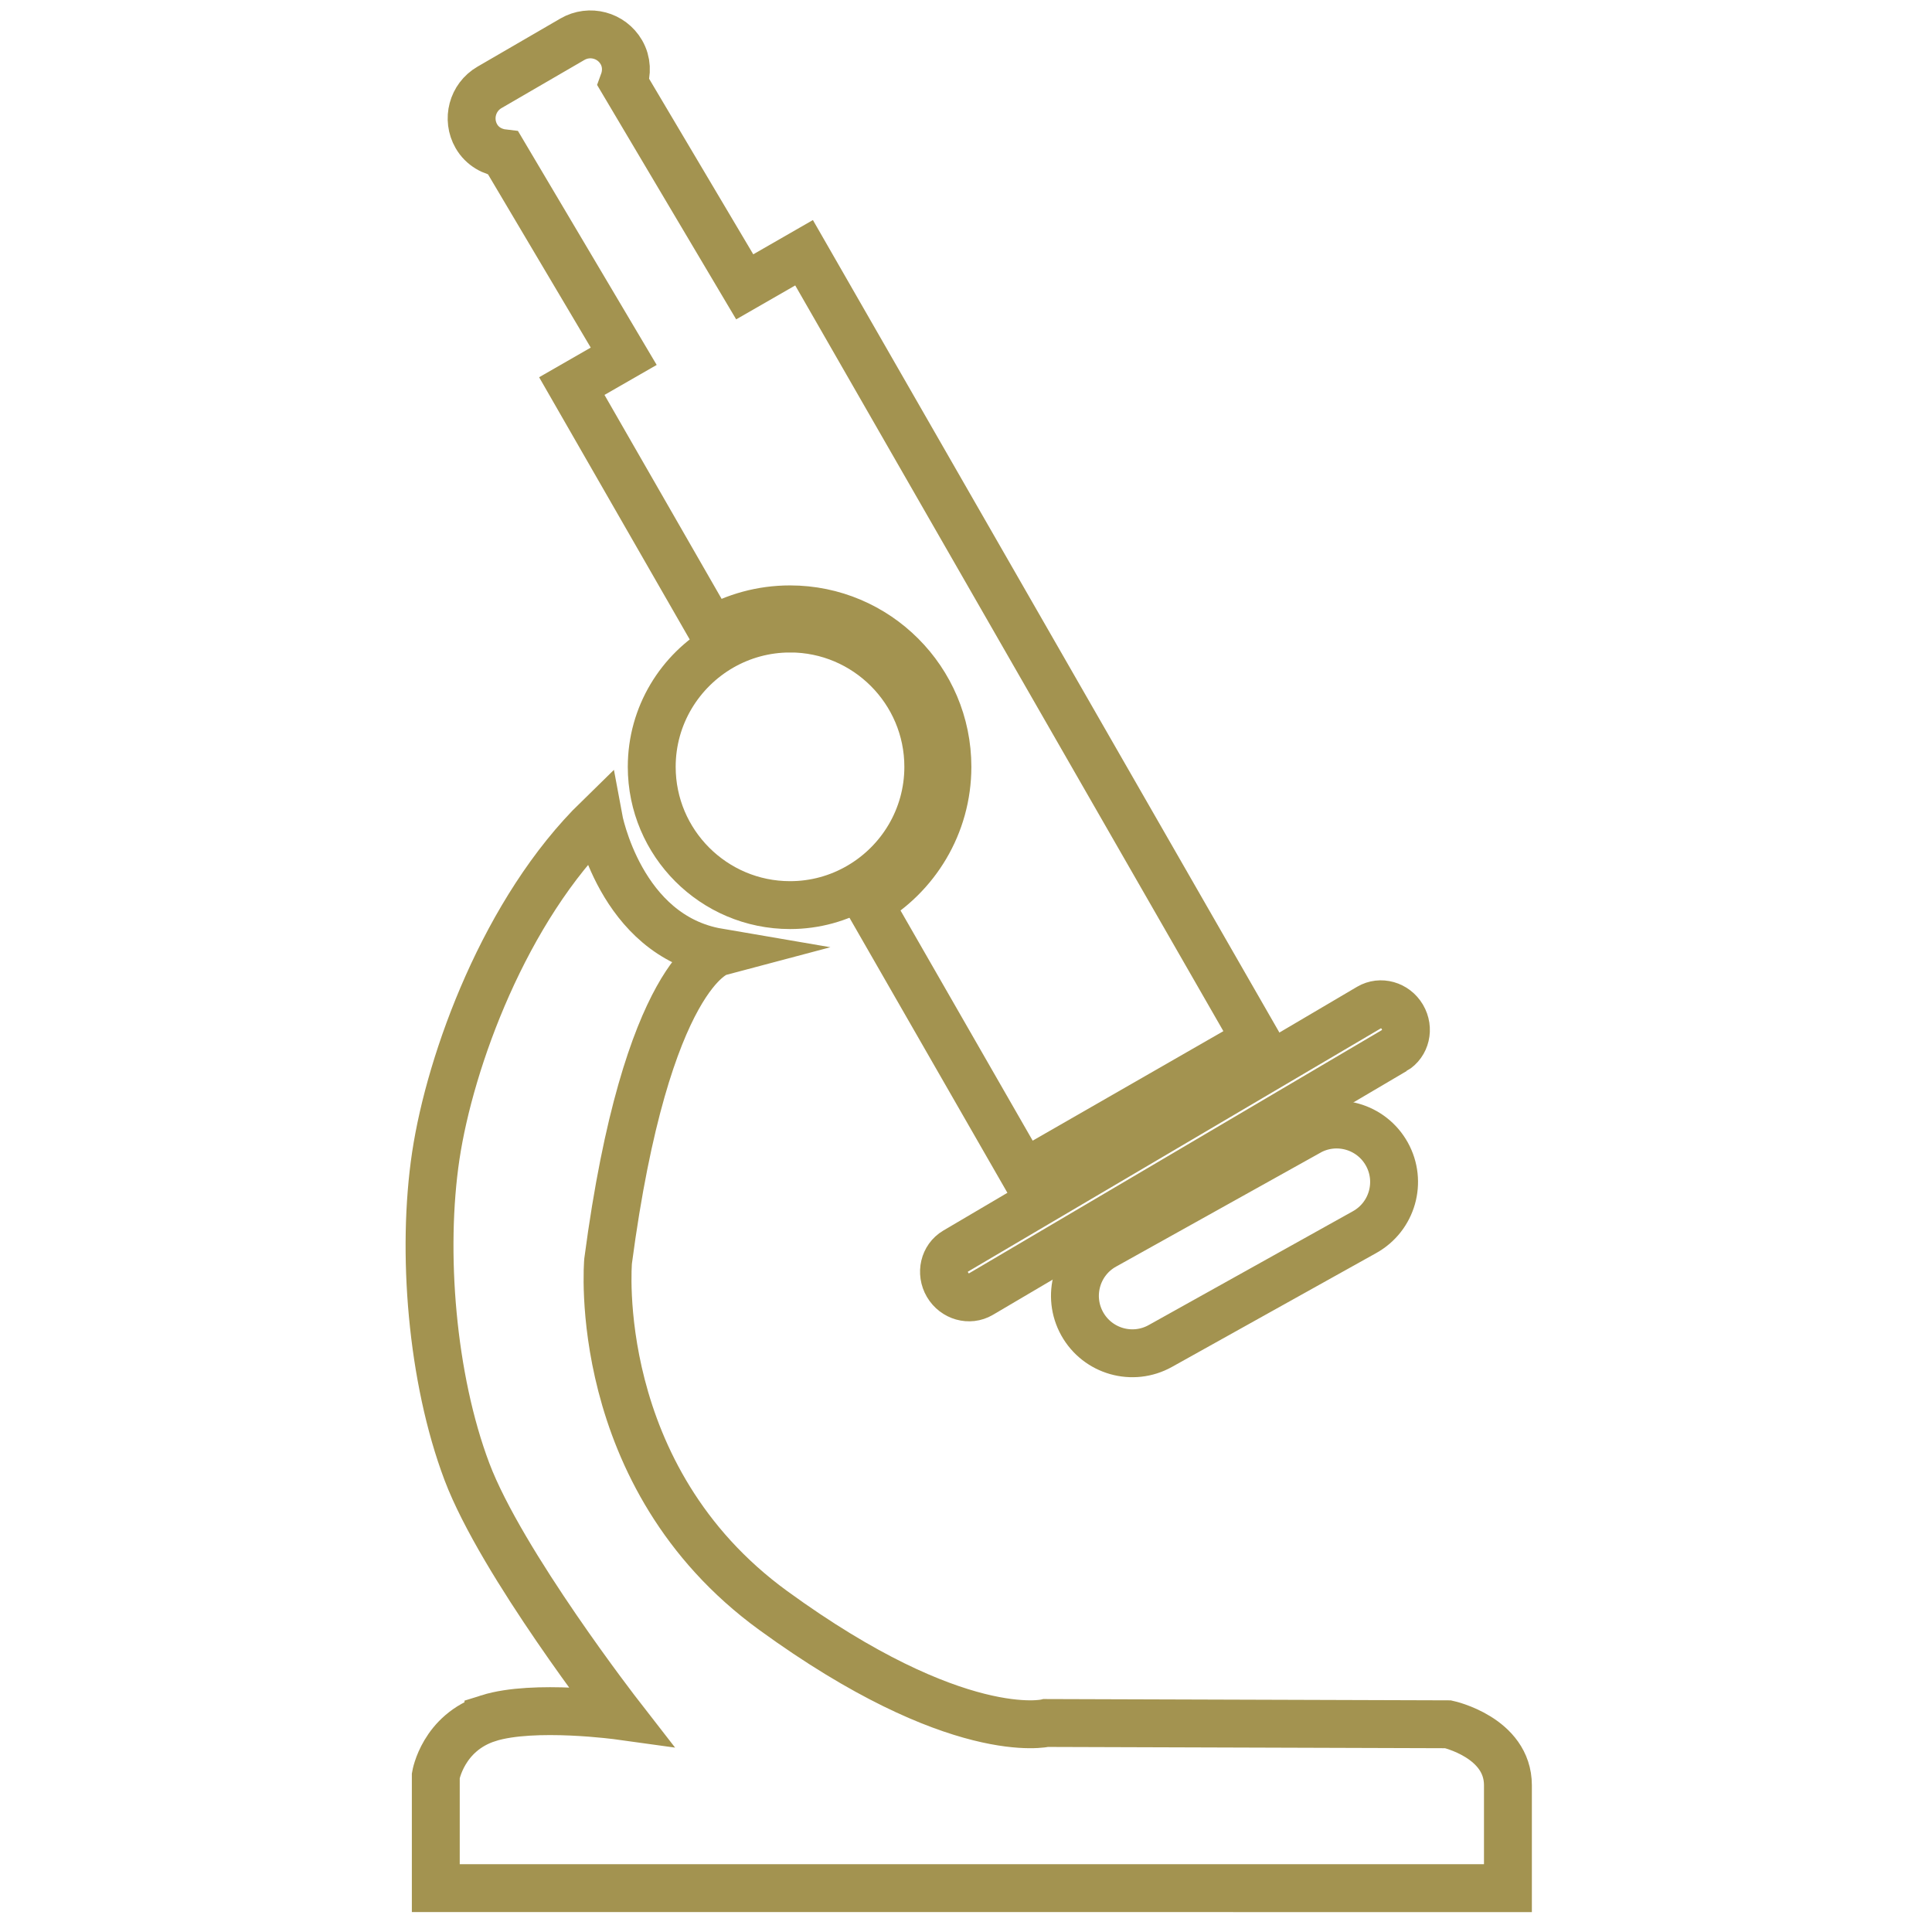 <?xml version="1.0" encoding="UTF-8"?><svg id="Layer_1" xmlns="http://www.w3.org/2000/svg" viewBox="0 0 600 600"><defs><style>.cls-1{fill:none;stroke:#a39350;stroke-miterlimit:10;stroke-width:14.87px;}</style></defs><path class="cls-1" d="M151.69,533.6c14.13-4.45,40.88-.74,40.88-.74,0,0-36.85-47.44-47.56-75.82-10.94-28.98-14.12-68.37-9.67-98.1,4.47-29.73,21.55-76.55,50.53-104.8,0,0,6.69,36.41,37.18,41.62,0,0-22.3,5.94-34.2,95.88,0,0-5.94,66.89,51.29,108.52,57.23,41.62,84.72,34.93,84.72,34.93l124.86.4s18.58,4.07,18.58,18.93c0,14.86,0,31.96,0,31.96H135.34v-34.94s2.23-13.37,16.35-17.84Z"/><path class="cls-1" d="M269.77,280.46c14.61-8.45,24.46-24.27,24.46-42.32,0-26.97-21.92-48.9-48.88-48.9-8.83,0-17.09,2.36-24.24,6.46l-43.53-75.8,16.12-9.26-37.37-63.03c-3.37-.39-6.53-2.12-8.37-5.28-3.07-5.31-1.26-12.11,4.05-15.19l25.76-14.96c5.32-3.08,12.12-1.28,15.2,4.04,1.73,3,1.77,6.39.66,9.4l37.65,63.46,18.43-10.59,140.37,244.49-72.12,41.41-48.19-83.93Z"/><path class="cls-1" d="M245.35,195.19c23.67,0,42.94,19.26,42.94,42.95,0,15.86-8.64,29.74-21.47,37.17-6.33,3.68-13.65,5.78-21.47,5.78-23.69,0-42.95-19.26-42.95-42.94,0-15.94,8.74-29.86,21.66-37.28,6.28-3.6,13.54-5.67,21.29-5.67Z"/><path class="cls-1" d="M433.08,326.21l-128.5,75.72c-3.51,2.07-8.13.77-10.3-2.91-2.17-3.69-1.08-8.36,2.43-10.44l128.5-75.71c3.51-2.07,8.13-.78,10.3,2.92,2.17,3.68,1.08,8.35-2.43,10.42Z"/><path class="cls-1" d="M406.42,351.49c8.61-4.8,19.47-1.71,24.27,6.9,4.79,8.6,1.71,19.46-6.91,24.26l-63.43,35.36c-8.61,4.8-19.46,1.71-24.26-6.89-4.8-8.61-1.71-19.48,6.9-24.26l63.44-35.36Z"/></svg>
